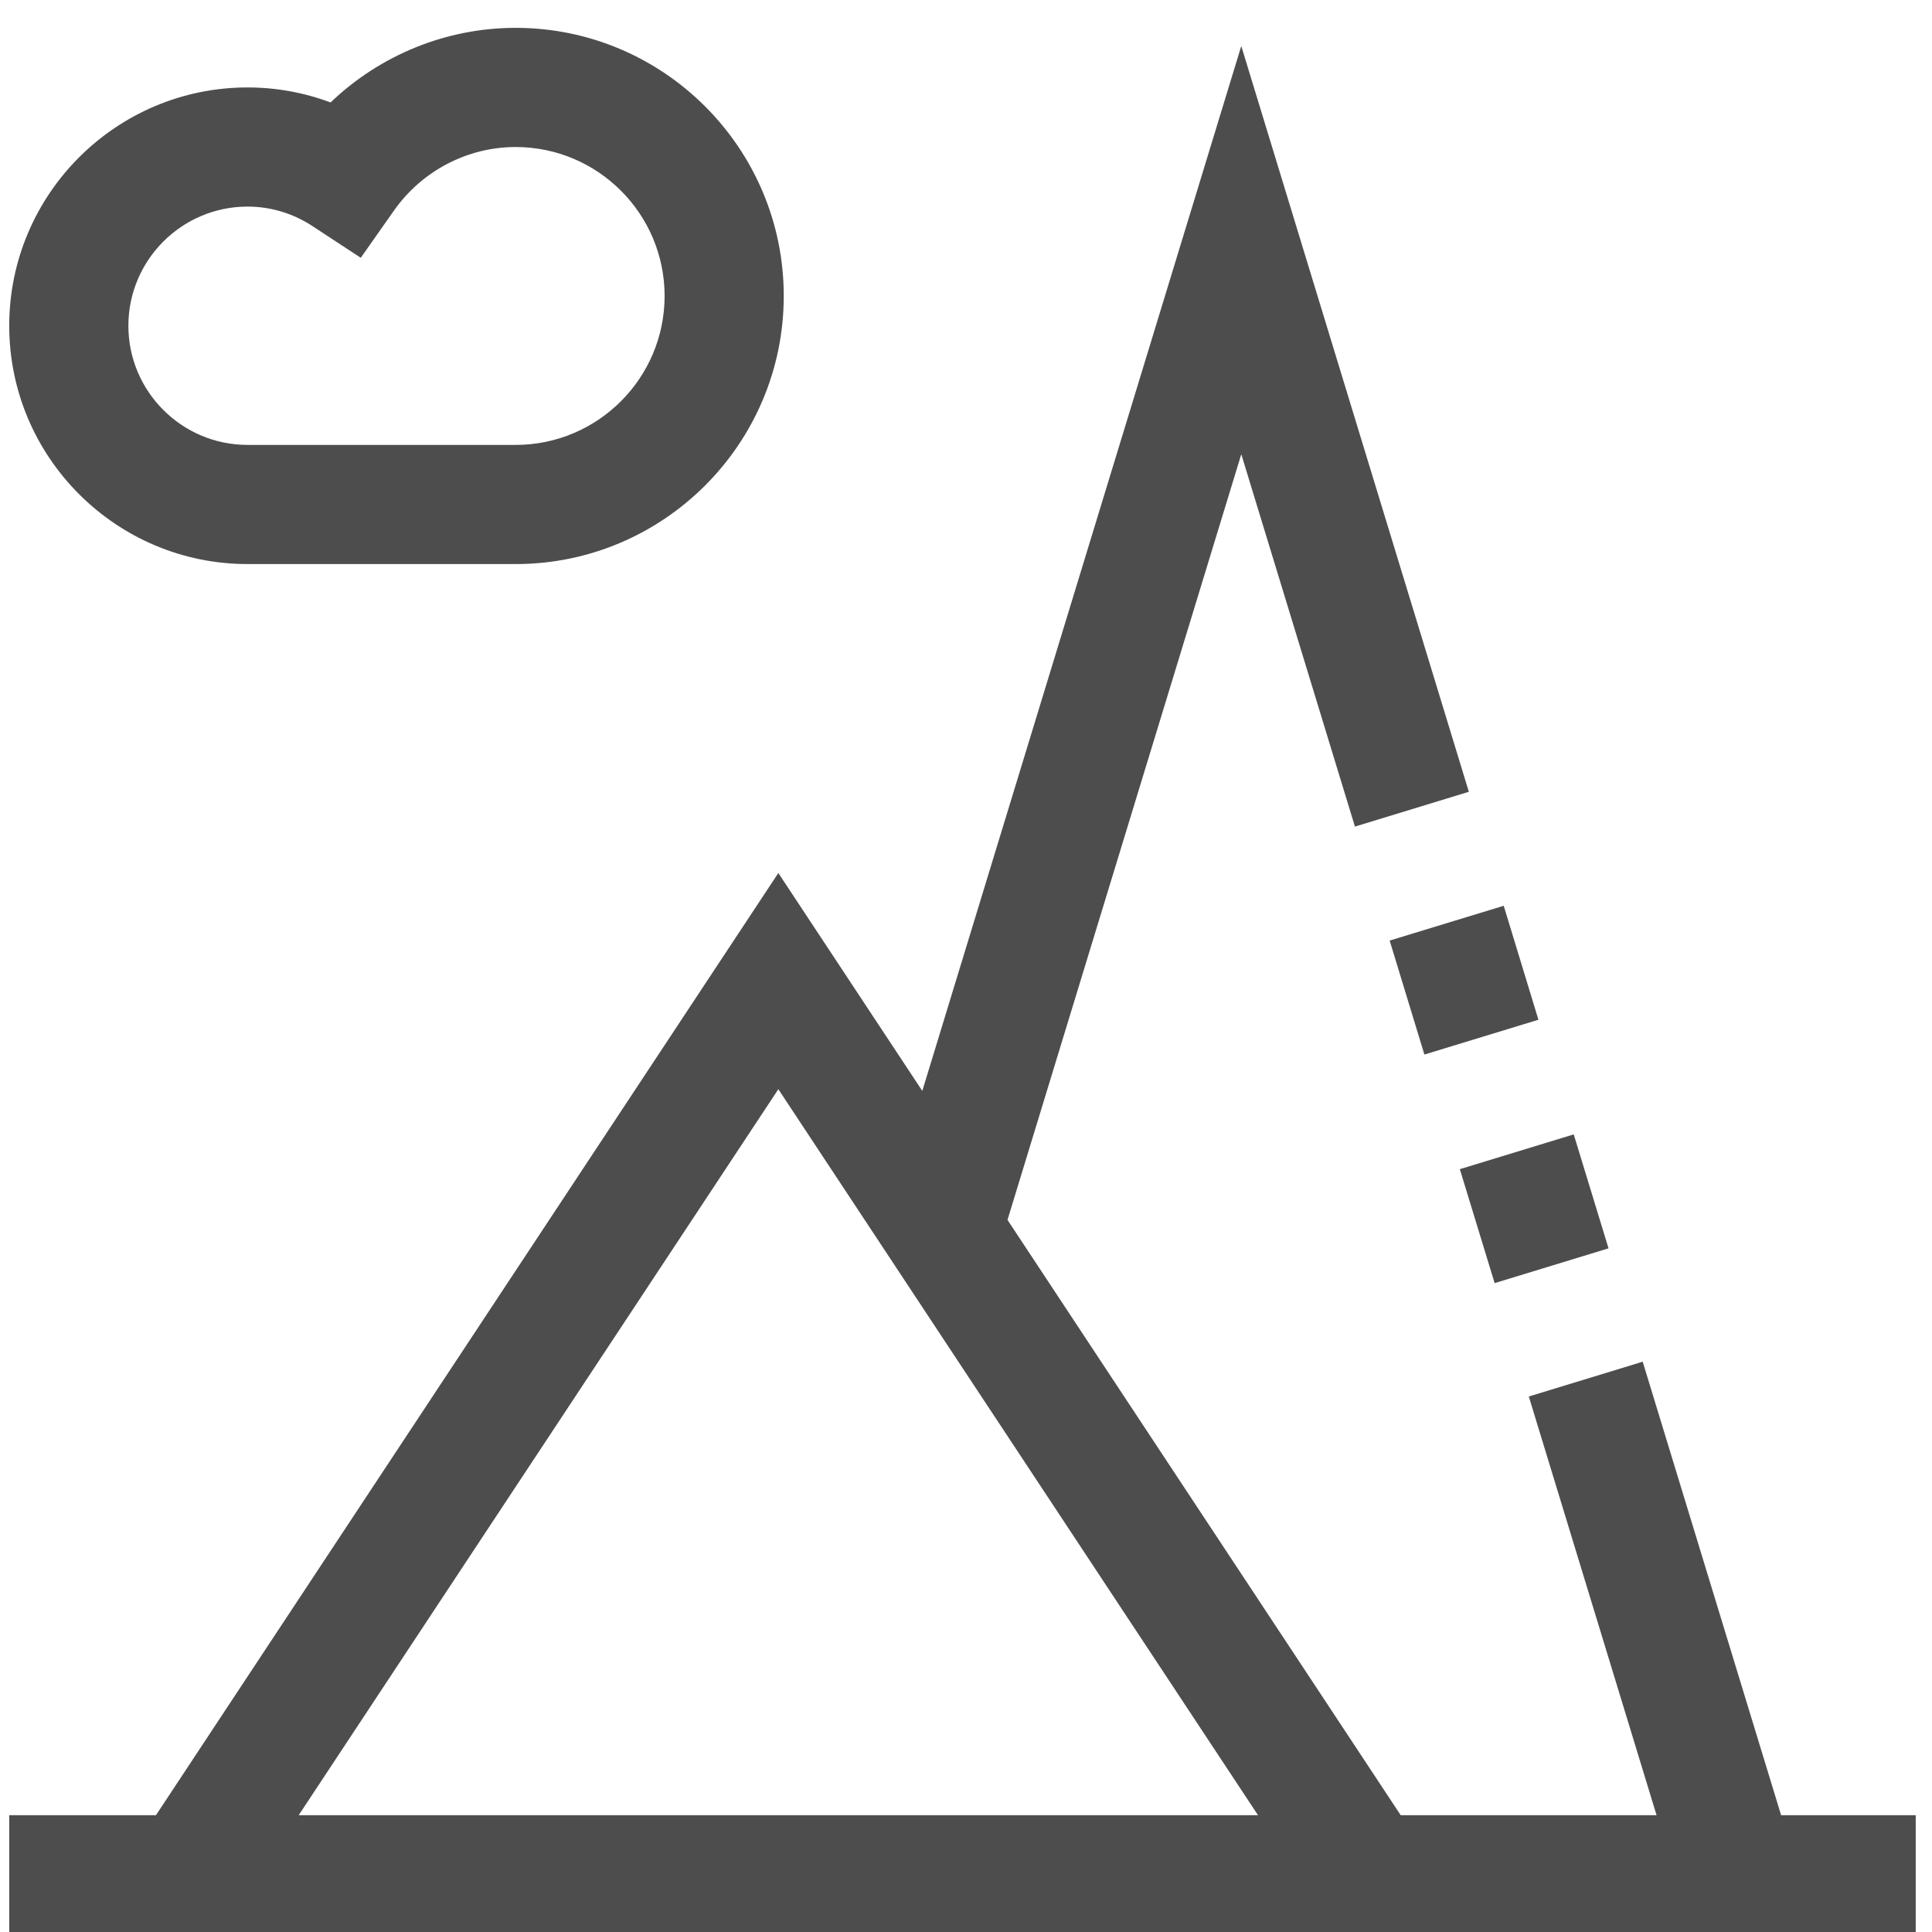 <?xml version="1.0" encoding="UTF-8"?> <!-- Generator: Adobe Illustrator 15.1.0, SVG Export Plug-In --> <svg xmlns="http://www.w3.org/2000/svg" xmlns:xlink="http://www.w3.org/1999/xlink" xmlns:a="http://ns.adobe.com/AdobeSVGViewerExtensions/3.0/" x="0px" y="0px" width="256px" height="256px" viewBox="-1.223 -3.69 256 256" xml:space="preserve"> <defs> </defs> <polygon fill="#4D4D4D" points="187.517,136.043 202.626,131.431 198.027,116.329 182.915,120.94 "></polygon> <rect x="194.095" y="148.494" transform="matrix(-0.956 0.292 -0.292 -0.956 440.83 247.005)" fill="#4D4D4D" width="15.785" height="15.793"></rect> <path fill="#4D4D4D" d="M234.784,236.836l-18.342-60.093l-15.09,4.61l16.929,55.483h-33.901 l-52.104-78.883l30.978-101.458l15.059,49.342l15.094-4.611L163.252,2.406 l-42.266,138.455l-19.075-28.873L19.44,236.836H0v15.79h252.621v-15.79H234.784z M38.354,236.836l63.558-96.201l63.559,96.201H38.354z"></path> <path fill="#4D4D4D" d="M31.58,71.051h35.523c19.593,0,35.525-15.934,35.525-35.525 C102.629,15.936,86.696,0,67.104,0c-9.201,0-17.972,3.609-24.524,9.885 c-3.506-1.311-7.223-1.989-10.999-1.989C14.162,7.896,0,22.058,0,39.474 C0,56.889,14.162,71.051,31.58,71.051z M31.58,23.684 c3.051,0,6.03,0.894,8.609,2.591l6.391,4.193l4.396-6.252 c3.712-5.272,9.742-8.425,16.128-8.425c10.883,0,19.736,8.85,19.736,19.736 c0,10.885-8.853,19.736-19.736,19.736H31.58c-8.708,0-15.792-7.085-15.792-15.789 C15.788,30.77,22.873,23.684,31.58,23.684z"></path> </svg> 